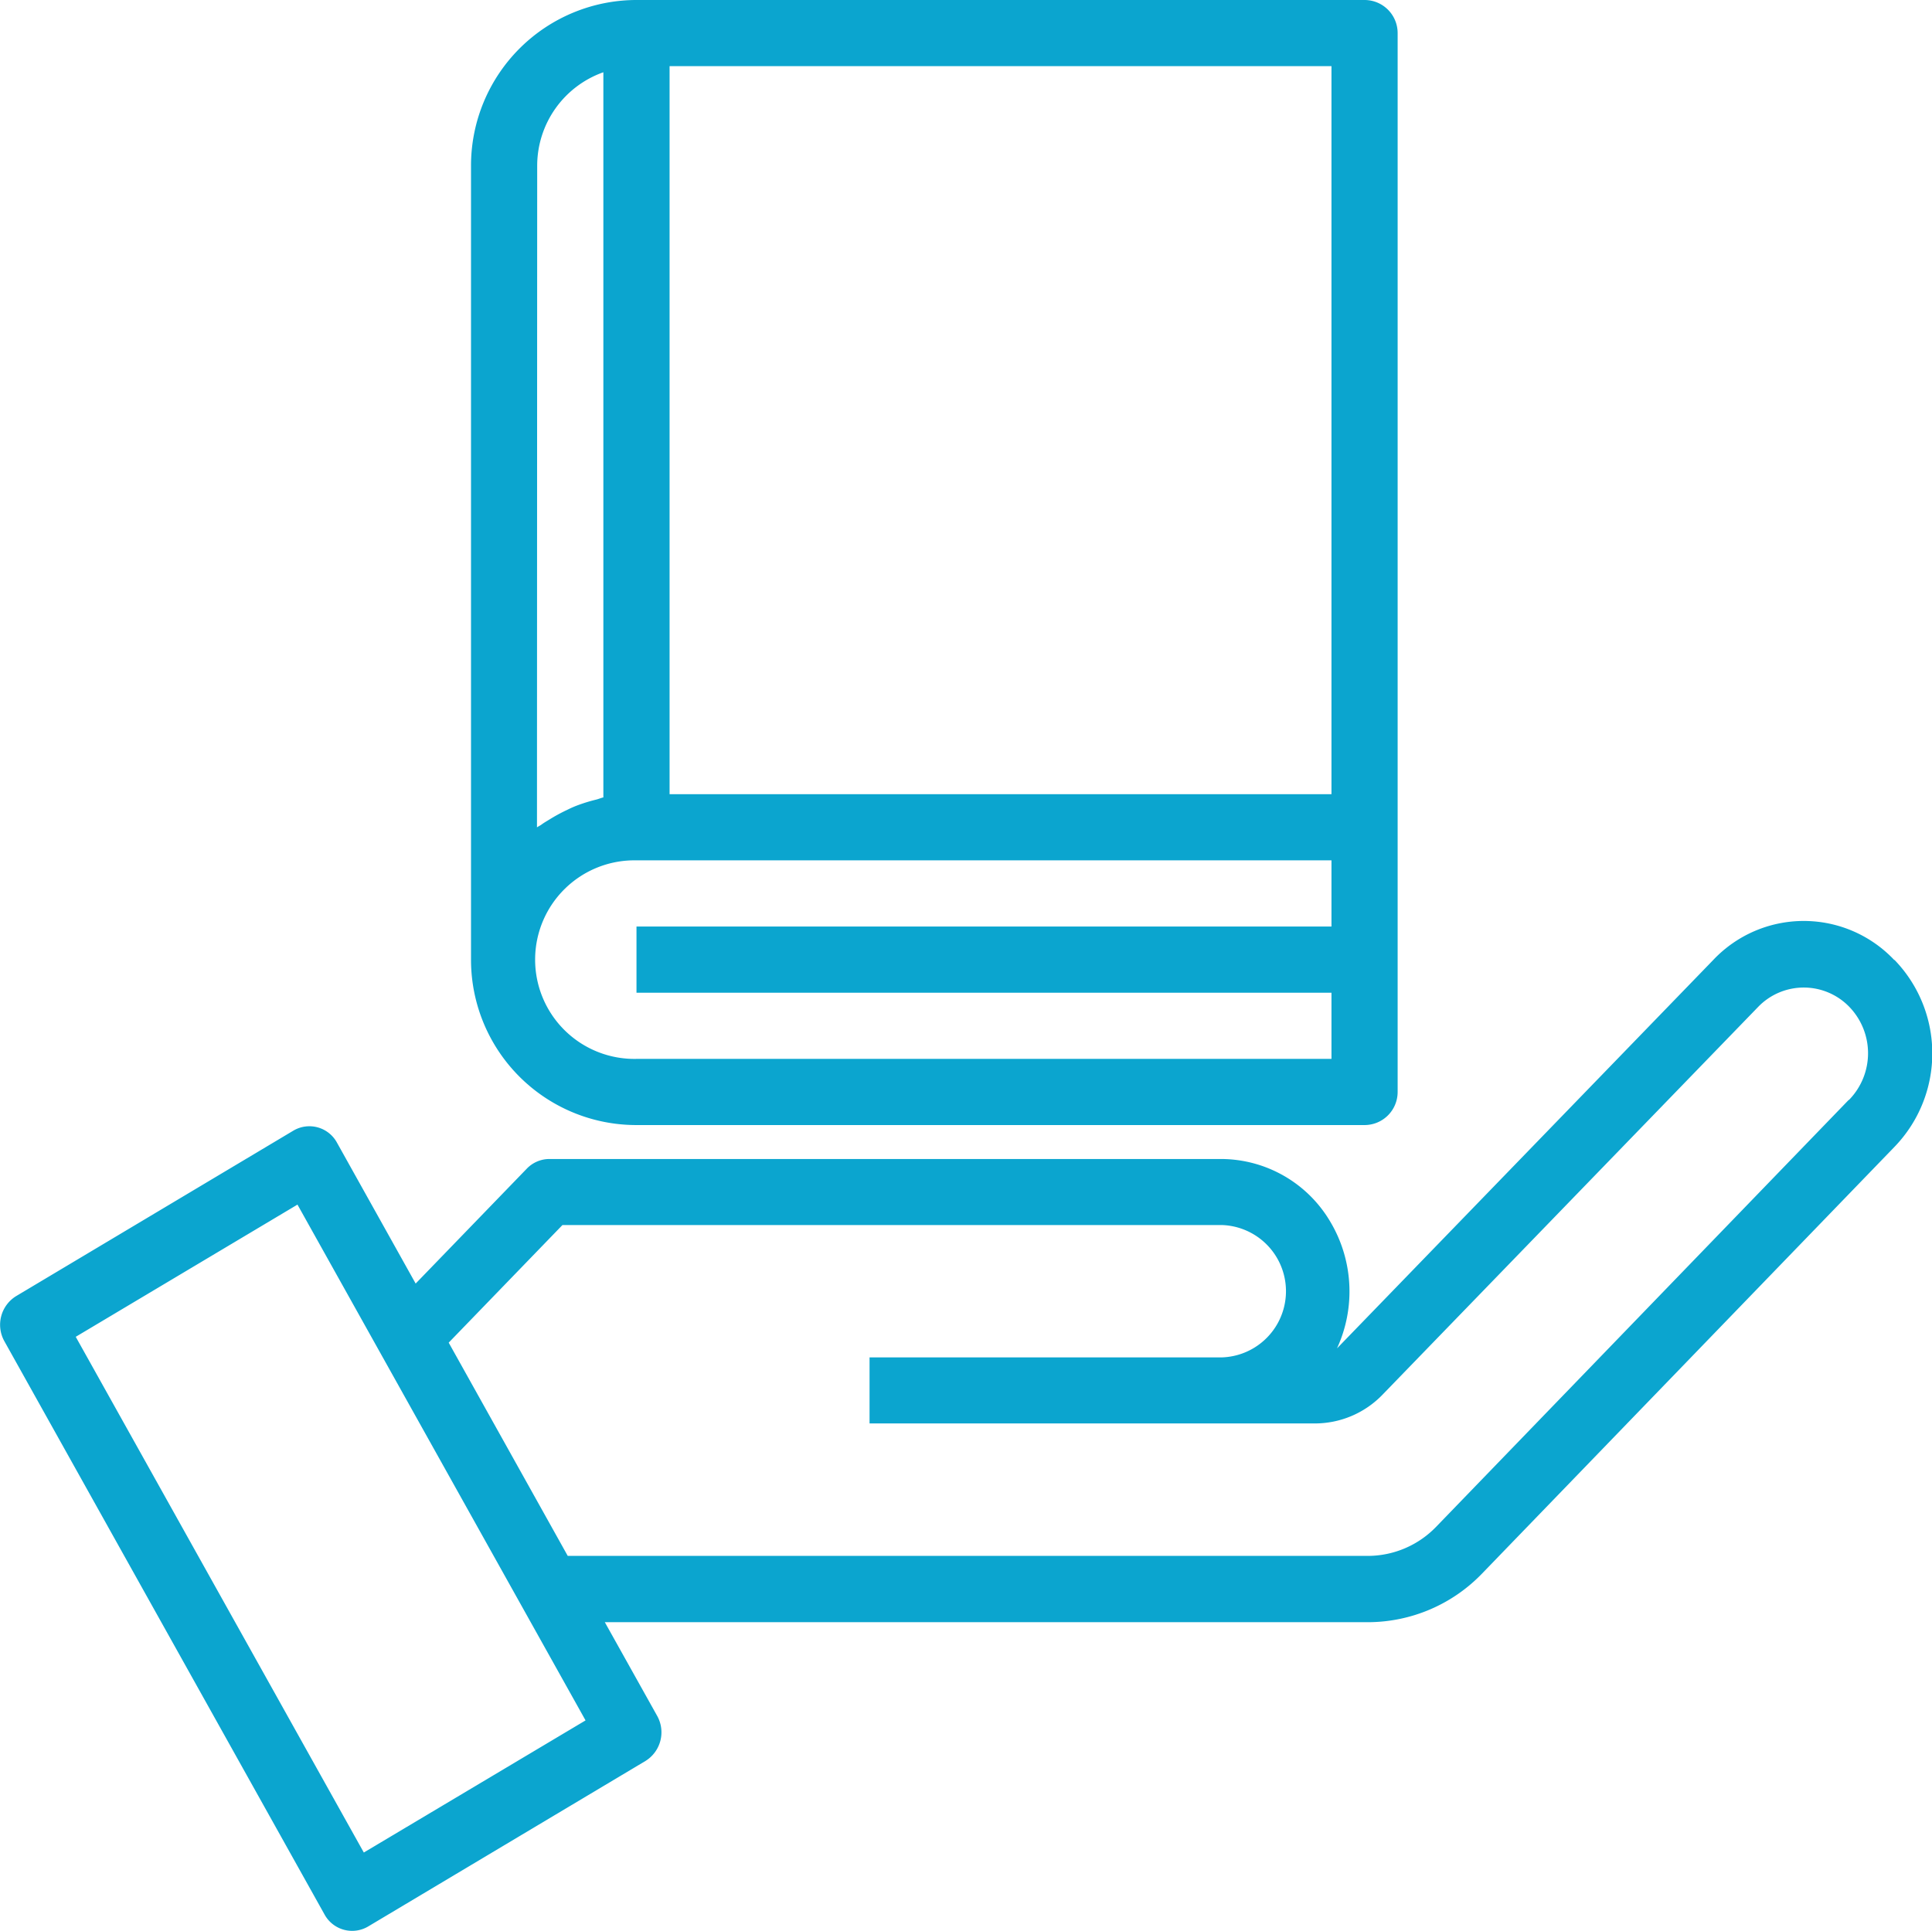 <svg xmlns="http://www.w3.org/2000/svg" width="45.021" height="45" viewBox="0 0 45.021 45">
  <g id="Group_1831" data-name="Group 1831" transform="translate(0.002 -0.864)">
    <path id="Path_2207" data-name="Path 2207" d="M44.14,239.8a2.9,2.9,0,0,0-4.22,0l-8.749,9.033-.017.017a3.175,3.175,0,0,0-.17-2.974,2.961,2.961,0,0,0-2.523-1.439H12.8a.733.733,0,0,0-.527.226l-2.589,2.677-1.832-3.281a.732.732,0,0,0-1.019-.282l-6.46,3.856A.785.785,0,0,0,.1,248.684l7.459,13.357a.733.733,0,0,0,1.019.282l6.46-3.856a.785.785,0,0,0,.273-1.053l-1.219-2.182h17.8a3.7,3.7,0,0,0,2.638-1.129l9.614-9.948a3.134,3.134,0,0,0,0-4.359ZM8.476,260.6,1.763,248.581,6.93,245.5l6.713,12.021Zm34.6-17.538-9.614,9.949a2.218,2.218,0,0,1-1.581.676H13.228l-.307-.55-2.467-4.42,2.651-2.741H28.461a1.543,1.543,0,0,1,0,3.085h-8.2V250.6H30.639a2.19,2.19,0,0,0,1.586-.681l8.752-9.036a1.477,1.477,0,0,1,2.107,0,1.556,1.556,0,0,1,0,2.178Z" transform="translate(0 -216.562)" fill="#0ba5cf"/>
    <path id="Path_2208" data-name="Path 2208" d="M124.92,27.084h16.966a.771.771,0,0,0,.771-.771V1.635a.771.771,0,0,0-.771-.771H124.92a3.86,3.86,0,0,0-3.856,3.856V23.228a3.852,3.852,0,0,0,3.856,3.856Zm0-1.542a2.314,2.314,0,1,1,0-4.627h16.195v1.542H124.92V24h16.195v1.542Zm16.195-6.169H125.691V2.406h15.424ZM122.606,4.72a2.313,2.313,0,0,1,1.542-2.172v16.9c-.055.012-.105.035-.159.049a3.889,3.889,0,0,0-.463.143c-.077.03-.149.062-.224.1a3.881,3.881,0,0,0-.409.222c-.065.04-.131.077-.192.123-.032.022-.067.038-.1.061Z" transform="translate(-110.09)" fill="#0ba5cf"/>
  </g>
</svg>
